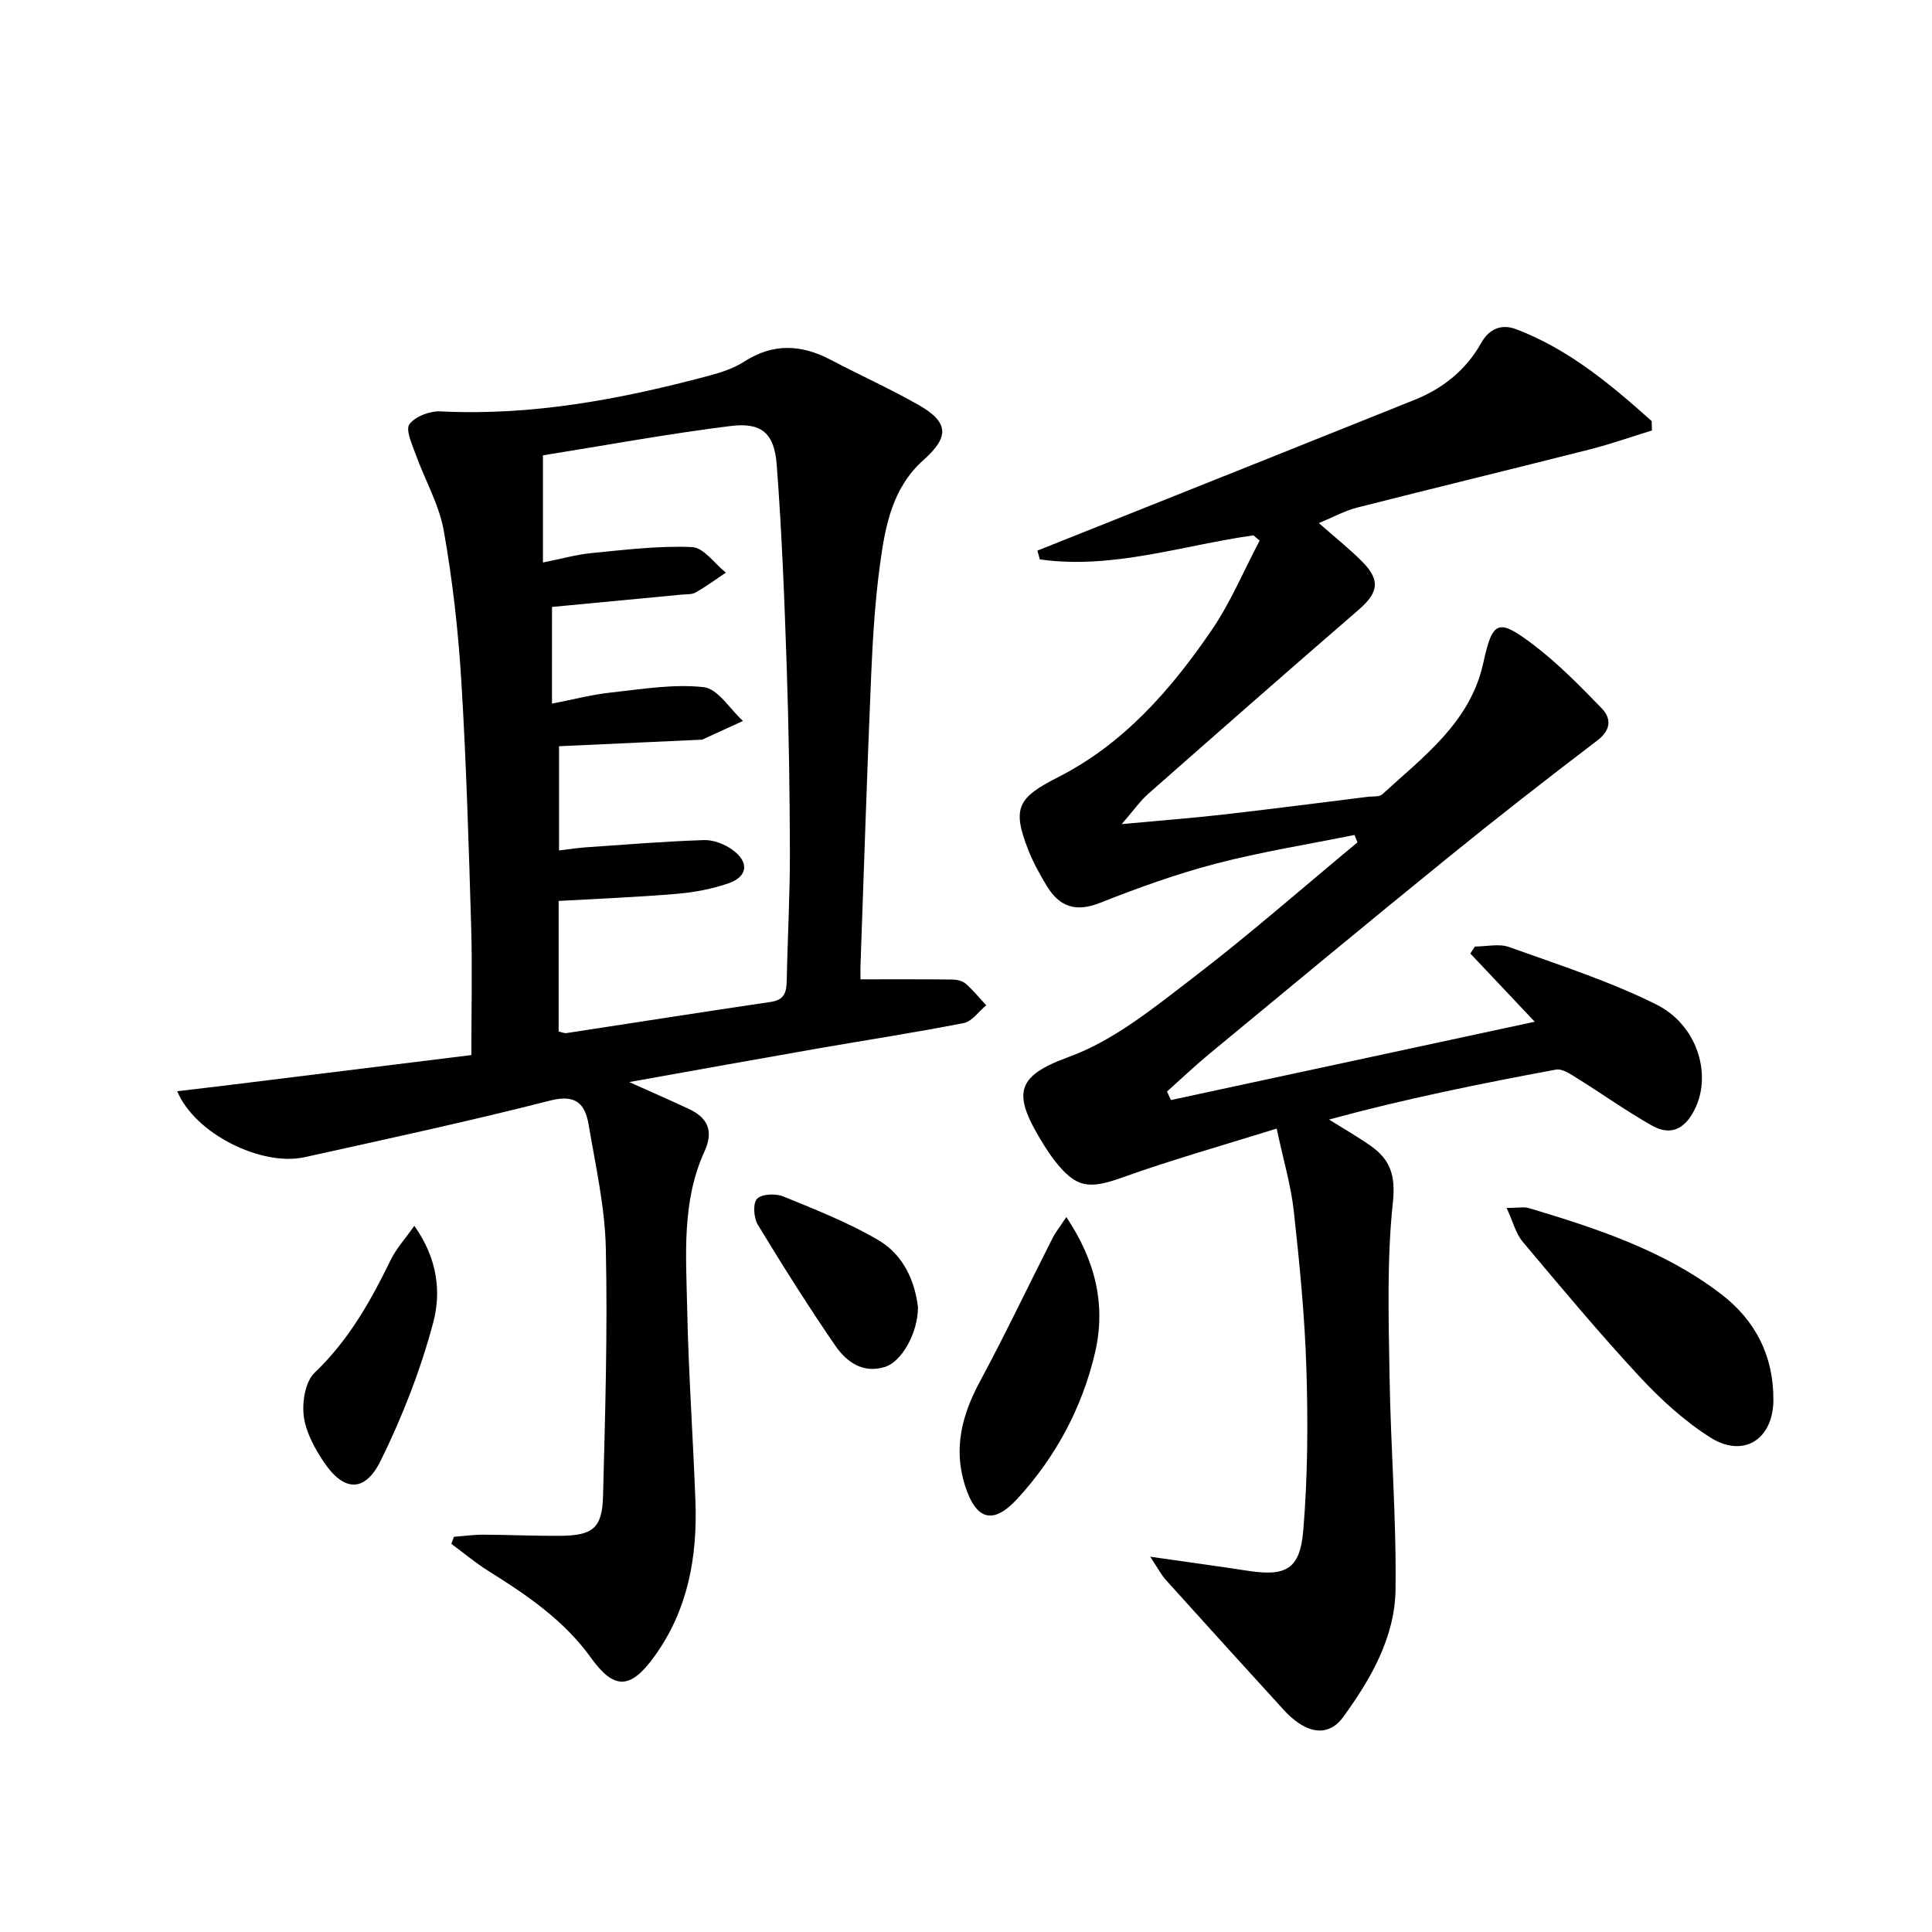 <svg enable-background="new 0 0 400 400" viewBox="0 0 400 400" xmlns="http://www.w3.org/2000/svg"><path d="m36.69 225.92c3.93-.46 7.57-.88 11.2-1.33 16.58-2.05 33.17-4.1 49.7-6.15 0-9.78.21-18.21-.04-26.64-.51-16.96-1-33.92-2.04-50.85-.64-10.41-1.81-20.84-3.64-31.11-.97-5.43-3.91-10.48-5.81-15.77-.74-2.07-2.14-5.1-1.29-6.24 1.21-1.63 4.26-2.77 6.45-2.66 18.98.96 37.34-2.52 55.51-7.37 2.55-.68 5.19-1.54 7.38-2.95 5.99-3.85 11.82-3.54 17.89-.35 6.03 3.17 12.25 5.97 18.17 9.33 6.28 3.57 6.43 6.61 1.02 11.42-6.46 5.75-7.92 13.69-8.99 21.58-1.03 7.56-1.5 15.22-1.83 22.85-.85 19.94-1.49 39.89-2.2 59.84-.05 1.3-.01 2.61-.01 3.24 6.55 0 12.74-.03 18.93.04.96.01 2.14.25 2.82.84 1.56 1.35 2.87 2.98 4.28 4.49-1.55 1.27-2.93 3.34-4.66 3.68-10.09 1.99-20.27 3.53-30.4 5.3-12.55 2.19-25.09 4.46-38.85 6.92 4.88 2.19 8.61 3.82 12.29 5.54 3.97 1.85 5.24 4.55 3.27 8.86-4.73 10.37-3.79 21.5-3.57 32.42.27 13.3 1.21 26.58 1.71 39.87.43 11.55-1.51 22.53-8.46 32.18-4.97 6.89-8.34 7.04-13.18.31-5.58-7.77-13.26-12.98-21.2-17.94-2.69-1.68-5.14-3.75-7.7-5.64.19-.49.38-.97.56-1.46 2.04-.15 4.09-.44 6.13-.43 5.33.02 10.66.28 15.99.23 6.59-.06 8.56-1.61 8.73-8.15.45-17.13.96-34.28.58-51.4-.19-8.54-2.12-17.07-3.56-25.56-.72-4.23-2.58-6.38-7.93-5.01-16.87 4.31-33.89 7.98-50.9 11.74-8.92 1.95-22.72-4.88-26.35-13.67zm77.59-80.24c4.33-.84 8.2-1.86 12.14-2.29 6.42-.7 12.97-1.82 19.28-1.12 2.93.33 5.43 4.54 8.12 7-2.81 1.29-5.61 2.58-8.43 3.86-.14.06-.33.02-.5.03-9.61.44-19.21.88-29.15 1.34v21.58c2.11-.25 3.89-.54 5.68-.66 8.1-.56 16.2-1.22 24.32-1.49 1.98-.06 4.3.84 5.93 2.03 3.52 2.55 3.15 5.57-.92 6.95-3.41 1.16-7.06 1.85-10.65 2.15-8.05.68-16.13 1-24.44 1.47v27.03c.69.15 1.18.4 1.63.33 14.11-2.15 28.2-4.38 42.32-6.46 2.92-.43 3.23-2.16 3.28-4.54.17-8.81.67-17.63.65-26.44-.03-12.81-.23-25.62-.66-38.42-.47-13.95-1.01-27.91-2.07-41.82-.5-6.53-3.14-8.81-9.54-8.01-12.96 1.61-25.82 3.99-38.86 6.07v22.19c3.7-.74 6.88-1.64 10.12-1.96 6.92-.67 13.88-1.54 20.78-1.23 2.4.11 4.65 3.44 6.97 5.29-2.07 1.38-4.07 2.86-6.22 4.09-.8.46-1.93.37-2.92.46-8.88.85-17.76 1.69-26.85 2.55-.01 6.49-.01 12.93-.01 20.02z"/><path d="m259.52 110.84c-14.71 2.06-29.17 7.1-44.23 4.98-.17-.61-.34-1.21-.51-1.82 4.16-1.66 8.33-3.32 12.49-4.98 21.88-8.74 43.77-17.46 65.64-26.25 5.89-2.37 10.64-6.2 13.77-11.79 1.68-3 4.3-3.92 7.17-2.84 10.9 4.13 19.62 11.44 28.11 19.04.02.65.04 1.29.06 1.94-4.27 1.31-8.49 2.81-12.81 3.91-16.08 4.08-32.2 7.98-48.27 12.07-2.49.63-4.8 1.93-7.88 3.2 3.47 3.07 6.42 5.39 9.03 8.04 3.77 3.83 3.27 6.4-.82 9.93-14.6 12.62-29.1 25.36-43.58 38.12-1.68 1.49-2.99 3.4-5.45 6.23 7.87-.73 14.39-1.23 20.88-1.96 10.07-1.15 20.11-2.45 30.16-3.7.98-.12 2.29.07 2.89-.49 8.54-7.83 18.21-14.89 20.91-27.14 1.93-8.76 2.97-9.47 10.33-3.89 5.12 3.88 9.68 8.54 14.17 13.17 2.06 2.12 2.01 4.51-.9 6.72-10.43 7.94-20.78 16.01-30.96 24.28-16.54 13.42-32.93 27.02-49.35 40.59-3.01 2.49-5.85 5.19-8.76 7.8.28.58.55 1.16.83 1.75 25.03-5.39 50.06-10.78 75.31-16.21-4.7-4.97-9.02-9.55-13.33-14.12.32-.48.63-.97.95-1.45 2.38 0 4.99-.65 7.09.11 10.26 3.68 20.73 7.04 30.45 11.88 8.39 4.18 11.42 14.12 8.19 21.24-1.86 4.1-4.8 6.26-9.08 3.84-5.33-3.01-10.33-6.6-15.54-9.83-1.33-.83-3.04-2.01-4.34-1.76-15.64 2.91-31.24 6.05-46.98 10.34 2.86 1.79 5.79 3.47 8.55 5.39 4.11 2.86 5.27 6.15 4.67 11.75-1.26 11.83-.88 23.87-.69 35.82.22 14.8 1.44 29.59 1.24 44.38-.14 9.88-5.11 18.48-10.84 26.37-2.44 3.37-5.83 3.57-9.25 1.22-1.09-.75-2.1-1.65-2.99-2.63-8.19-8.97-16.35-17.96-24.48-26.99-.94-1.05-1.6-2.34-3.24-4.8 7.66 1.1 13.96 1.95 20.26 2.92 7.79 1.19 10.76-.28 11.43-8.28.93-11.07 1-22.26.66-33.38-.33-10.95-1.41-21.89-2.61-32.79-.59-5.38-2.18-10.66-3.55-17.11-10.94 3.42-21.57 6.41-31.94 10.12-6.96 2.49-9.64 2.24-14.18-3.69-.71-.92-1.36-1.89-1.98-2.88-6.71-10.76-6.15-14.29 5.13-18.41 9.27-3.38 17.5-10.12 25.52-16.26 11.71-8.96 22.82-18.72 34.18-28.14-.21-.51-.41-1.02-.62-1.53-9.58 1.94-19.26 3.48-28.7 5.94-8.15 2.13-16.15 5.02-23.99 8.12-4.99 1.98-8.38.83-10.99-3.47-1.46-2.41-2.85-4.91-3.87-7.52-3.42-8.71-2.11-10.81 6.2-15.04 13.57-6.9 23.36-18.11 31.77-30.42 3.94-5.76 6.67-12.35 9.95-18.56-.44-.35-.86-.71-1.28-1.08z"/><path d="m311.93 250.09c2.41 0 3.61-.27 4.64.04 14.02 4.21 27.94 8.75 39.76 17.79 7.14 5.46 10.89 12.84 10.83 21.96-.05 8.12-6.17 12.09-13.06 7.73-5.4-3.42-10.3-7.91-14.67-12.62-8.37-9.03-16.27-18.49-24.19-27.92-1.42-1.7-1.98-4.12-3.31-6.98z"/><path d="m220.77 251.98c6.19 9.21 8.21 18.5 5.92 28.18-2.66 11.3-8.09 21.45-16 30.08-5.03 5.49-8.58 4.58-10.89-2.65-2.44-7.63-.67-14.59 3.05-21.5 5.25-9.75 10-19.77 15.02-29.65.68-1.35 1.65-2.56 2.9-4.46z"/><path d="m85.78 253.79c4.88 6.87 5.56 13.83 3.92 20-2.6 9.81-6.37 19.45-10.85 28.57-3.34 6.78-7.73 6.51-11.92.17-1.88-2.84-3.66-6.15-4.05-9.42-.34-2.9.33-7.05 2.24-8.88 7.03-6.71 11.61-14.82 15.76-23.36 1.14-2.34 2.98-4.35 4.9-7.08z"/><path d="m190.06 270.68c-.02 5.32-3.38 11.23-6.79 12.31-4.57 1.46-7.99-.99-10.3-4.34-5.62-8.18-10.92-16.59-16.07-25.08-.86-1.41-1.06-4.43-.16-5.37.97-1.02 3.86-1.13 5.43-.49 6.7 2.74 13.52 5.42 19.74 9.08 5.24 3.08 7.55 8.65 8.15 13.89z"/></svg>
